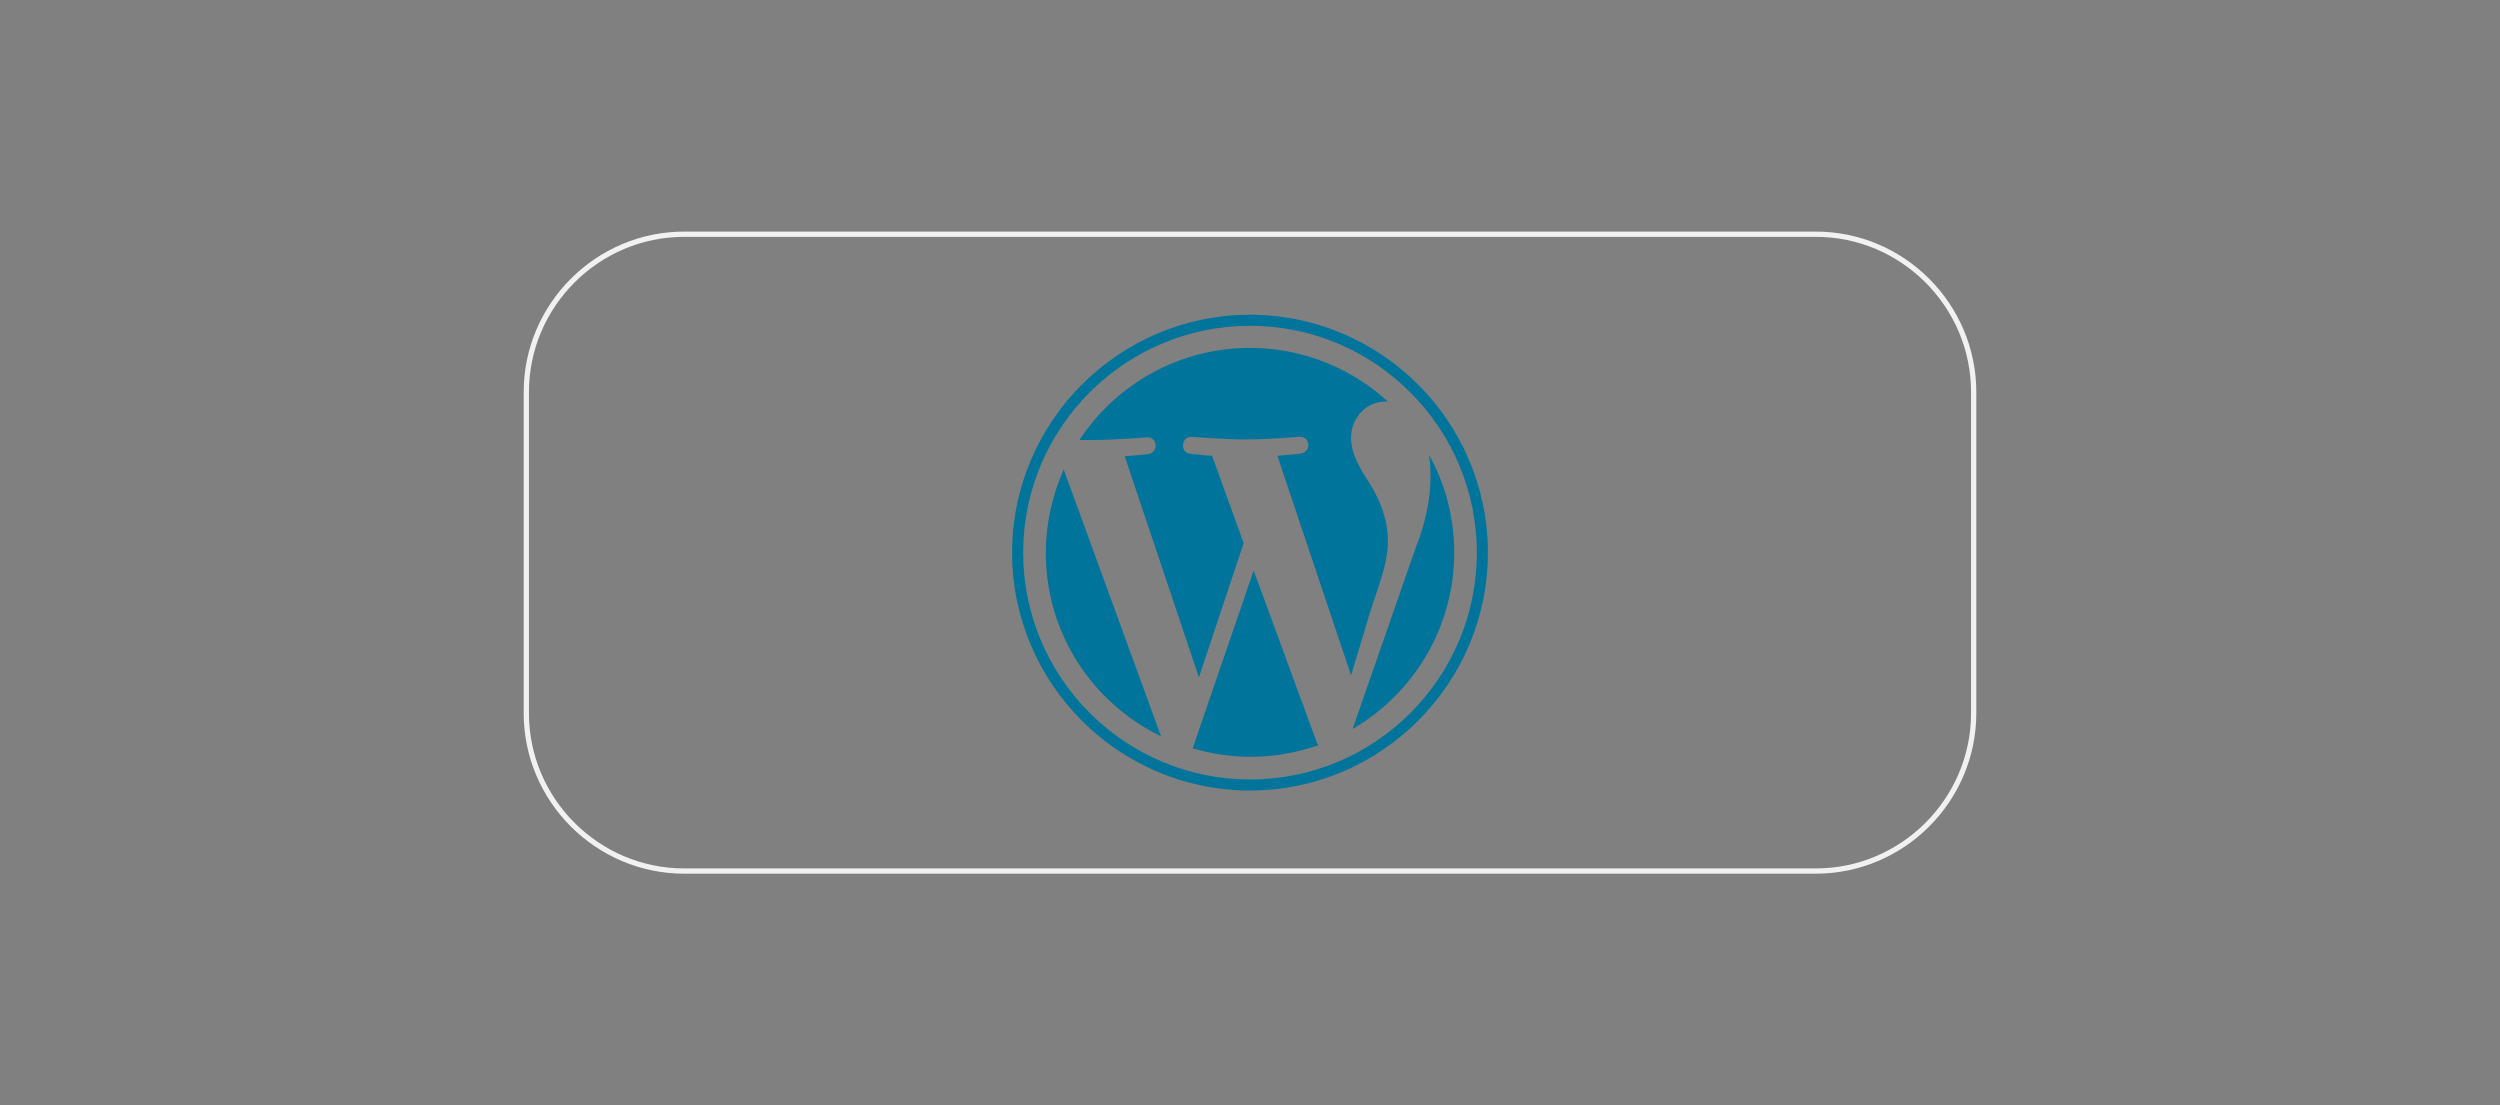 <?xml version="1.0" encoding="utf-8"?>
<!-- Generator: Adobe Illustrator 26.1.0, SVG Export Plug-In . SVG Version: 6.00 Build 0)  -->
<svg version="1.1" id="Layer_1" xmlns="http://www.w3.org/2000/svg" xmlns:xlink="http://www.w3.org/1999/xlink" x="0px" y="0px"
	 viewBox="0 0 475 210" style="enable-background:new 0 0 475 210;" xml:space="preserve">
<rect x="0" y="0" width="475" height="210" fill="#808080" stroke="none"/>
<style type="text/css">
	.st0{fill:none;stroke:#F1F1F1;}
	.st1{clip-path:url(#SVGID_00000072262580125560788340000007950759064464413316_);}
	.st2{fill:#00749A;}
	.st3{fill:#464342;}
</style>
<path class="st0" d="M345,165.5H130c-16.5,0-30-13.5-30-30v-61c0-16.5,13.5-30,30-30h215c16.5,0,30,13.5,30,30v61
	C375,152,361.5,165.5,345,165.5z"/>
<g>
	<defs>
		<rect id="SVGID_1_" x="192.3" y="59.8" width="90.4" height="90.4"/>
	</defs>
	<clipPath id="SVGID_00000111906315792020052700000012144283416466733499_">
		<use xlink:href="#SVGID_1_"  style="overflow:visible;"/>
	</clipPath>
	<g style="clip-path:url(#SVGID_00000111906315792020052700000012144283416466733499_);">
		<path class="st2" d="M423.4,95.4h-15.7V97c4.9,0,5.7,1.1,5.7,7.3v11.2c0,6.2-0.8,7.4-5.7,7.4c-3.8-0.5-6.3-2.5-9.8-6.4l-4-4.4
			c5.4-1,8.3-4.4,8.3-8.2c0-4.8-4.1-8.5-11.8-8.5H375V97c4.9,0,5.7,1.1,5.7,7.3v11.2c0,6.2-0.8,7.4-5.7,7.4v1.7h17.4v-1.7
			c-4.9,0-5.7-1.1-5.7-7.4v-3.2h1.5l9.7,12.2h25.5c12.5,0,18-6.7,18-14.6C441.4,102,436,95.4,423.4,95.4L423.4,95.4z M386.7,109.7
			V98h3.6c3.9,0,5.7,2.7,5.7,5.9c0,3.1-1.8,5.8-5.7,5.8L386.7,109.7z M423.7,121.8h-0.6c-3.2,0-3.6-0.8-3.6-4.8V98h4.2
			c9.1,0,10.8,6.7,10.8,11.8C434.5,115.2,432.8,121.8,423.7,121.8z M326.2,112.9l6-17.9c1.8-5.2,1-6.7-4.6-6.7v-1.8H344v1.8
			c-5.5,0-6.8,1.3-9,7.7l-10,30h-1.1l-8.9-27.4l-9.1,27.4h-1.1l-9.7-30c-2.1-6.4-3.5-7.7-8.6-7.7v-1.8h19.5v1.8
			c-5.2,0-6.6,1.2-4.7,6.7l5.9,17.9l8.9-26.3h1.7L326.2,112.9L326.2,112.9z M356,125.7c-9.6,0-17.5-7.1-17.5-15.8
			c0-8.6,7.9-15.7,17.5-15.7c9.6,0,17.5,7.1,17.5,15.7C373.5,118.6,365.6,125.7,356,125.7z M356,97c-8.1,0-10.9,7.3-10.9,13
			c0,5.8,2.8,13,10.9,13c8.2,0,11-7.2,11-13C366.9,104.2,364.1,97,356,97L356,97z"/>
		<path class="st3" d="M463.1,122.8v1.8H443v-1.8c5.9,0,6.9-1.5,6.9-10.3v-14c0-8.8-1.1-10.2-6.9-10.2v-1.8h18.1c9,0,14,4.6,14,10.9
			c0,6-5,10.8-14,10.8h-5v4.3C456.1,121.3,457.2,122.8,463.1,122.8L463.1,122.8z M461.1,89.8h-5V105h5c4.9,0,7.2-3.4,7.2-7.5
			C468.3,93.3,466,89.8,461.1,89.8z M535.4,116.3l-0.4,1.6c-0.8,2.9-1.8,3.9-8,3.9h-1.2c-4.6,0-5.3-1.1-5.3-7.3v-4
			c6.8,0,7.4,0.6,7.4,5.2h1.7v-13.1h-1.7c0,4.6-0.5,5.2-7.4,5.2V98h4.8c6.2,0,7.2,1.1,8,3.9l0.4,1.7h1.4l-0.6-8.2h-25.8V97
			c4.9,0,5.7,1.1,5.7,7.3v11.2c0,5.7-0.7,7.1-4.5,7.3c-3.7-0.6-6.2-2.6-9.7-6.4l-4-4.4c5.4-1,8.3-4.4,8.3-8.2
			c0-4.8-4.1-8.5-11.8-8.5h-15.4V97c4.9,0,5.7,1.1,5.7,7.3v11.2c0,6.2-0.8,7.4-5.7,7.4v1.7h17.4v-1.7c-4.9,0-5.7-1.1-5.7-7.4v-3.2
			h1.5l9.7,12.2h36l0.5-8.2L535.4,116.3L535.4,116.3z M488.9,109.7V98h3.6c3.9,0,5.7,2.7,5.7,5.9c0,3.1-1.8,5.8-5.7,5.8L488.9,109.7
			z M553.2,125.7c-3.5,0-6.6-1.8-7.9-3c-0.4,0.4-1.2,1.8-1.4,3h-1.7v-12.1h1.8c0.7,5.8,4.7,9.2,9.9,9.2c2.8,0,5.1-1.6,5.1-4.2
			c0-2.3-2-4-5.6-5.7l-5-2.4c-3.5-1.7-6.1-4.6-6.1-8.4c0-4.2,3.9-7.8,9.4-7.8c2.9,0,5.3,1.1,6.8,2.3c0.4-0.4,0.9-1.3,1.1-2.4h1.7
			v10.3h-1.8c-0.6-4.1-2.9-7.5-7.5-7.5c-2.5,0-4.7,1.4-4.7,3.6c0,2.3,1.8,3.5,6,5.4l4.8,2.4c4.2,2,5.9,5.3,5.9,7.9
			C563.9,121.8,559,125.7,553.2,125.7L553.2,125.7z M580.2,125.7c-3.5,0-6.6-1.8-7.9-3c-0.4,0.4-1.2,1.8-1.4,3h-1.7v-12.1h1.8
			c0.7,5.8,4.7,9.2,9.9,9.2c2.8,0,5.1-1.6,5.1-4.2c0-2.3-2-4-5.6-5.7l-5-2.4c-3.5-1.7-6.1-4.6-6.1-8.4c0-4.2,3.9-7.8,9.4-7.8
			c2.9,0,5.3,1.1,6.8,2.3c0.4-0.4,0.9-1.3,1.1-2.4h1.7v10.3h-1.8c-0.6-4.1-2.9-7.5-7.5-7.5c-2.5,0-4.7,1.4-4.7,3.6
			c0,2.3,1.8,3.5,6,5.4l4.8,2.4c4.2,2,5.9,5.3,5.9,7.9C590.9,121.8,586,125.7,580.2,125.7L580.2,125.7z"/>
		<g>
			<path class="st2" d="M198.7,105c0,15.4,8.9,28.6,21.9,34.9l-18.5-50.7C199.9,94.2,198.7,99.6,198.7,105L198.7,105z M263.7,103
				c0-4.8-1.7-8.1-3.2-10.7c-2-3.2-3.8-5.9-3.8-9.1c0-3.6,2.7-6.9,6.5-6.9c0.2,0,0.3,0,0.5,0c-6.9-6.3-16.1-10.2-26.2-10.2
				c-13.6,0-25.5,7-32.4,17.5c0.9,0,1.8,0,2.5,0c4.1,0,10.3-0.5,10.3-0.5c2.1-0.1,2.3,2.9,0.2,3.2c0,0-2.1,0.2-4.4,0.4l14.1,42
				l8.5-25.5l-6-16.6c-2.1-0.1-4.1-0.4-4.1-0.4c-2.1-0.1-1.8-3.3,0.2-3.2c0,0,6.4,0.5,10.2,0.5c4.1,0,10.3-0.5,10.3-0.5
				c2.1-0.1,2.3,2.9,0.2,3.2c0,0-2.1,0.2-4.4,0.4l14,41.7l3.9-12.9C262.4,110.2,263.7,106.4,263.7,103L263.7,103z"/>
			<path class="st2" d="M238.2,108.4l-11.6,33.8c3.6,1,7.2,1.6,11,1.6c4.5,0,8.8-0.8,12.9-2.2c-0.1-0.2-0.2-0.3-0.3-0.5L238.2,108.4
				z M271.5,86.4c0.2,1.2,0.3,2.6,0.3,4c0,3.9-0.7,8.4-2.9,13.9L257,138.5c11.5-6.7,19.3-19.2,19.3-33.5
				C276.3,98.5,274.7,92.1,271.5,86.4L271.5,86.4z"/>
			<path class="st2" d="M237.5,59.8c-24.9,0-45.2,20.3-45.2,45.2c0,24.9,20.3,45.2,45.2,45.2c24.9,0,45.2-20.3,45.2-45.2
				C282.7,80.1,262.4,59.8,237.5,59.8z M237.5,148.1c-23.8,0-43.1-19.4-43.1-43.1c0-23.8,19.4-43.1,43.1-43.1
				c23.8,0,43.1,19.4,43.1,43.1C280.6,128.8,261.3,148.1,237.5,148.1L237.5,148.1z"/>
		</g>
	</g>
</g>
</svg>
